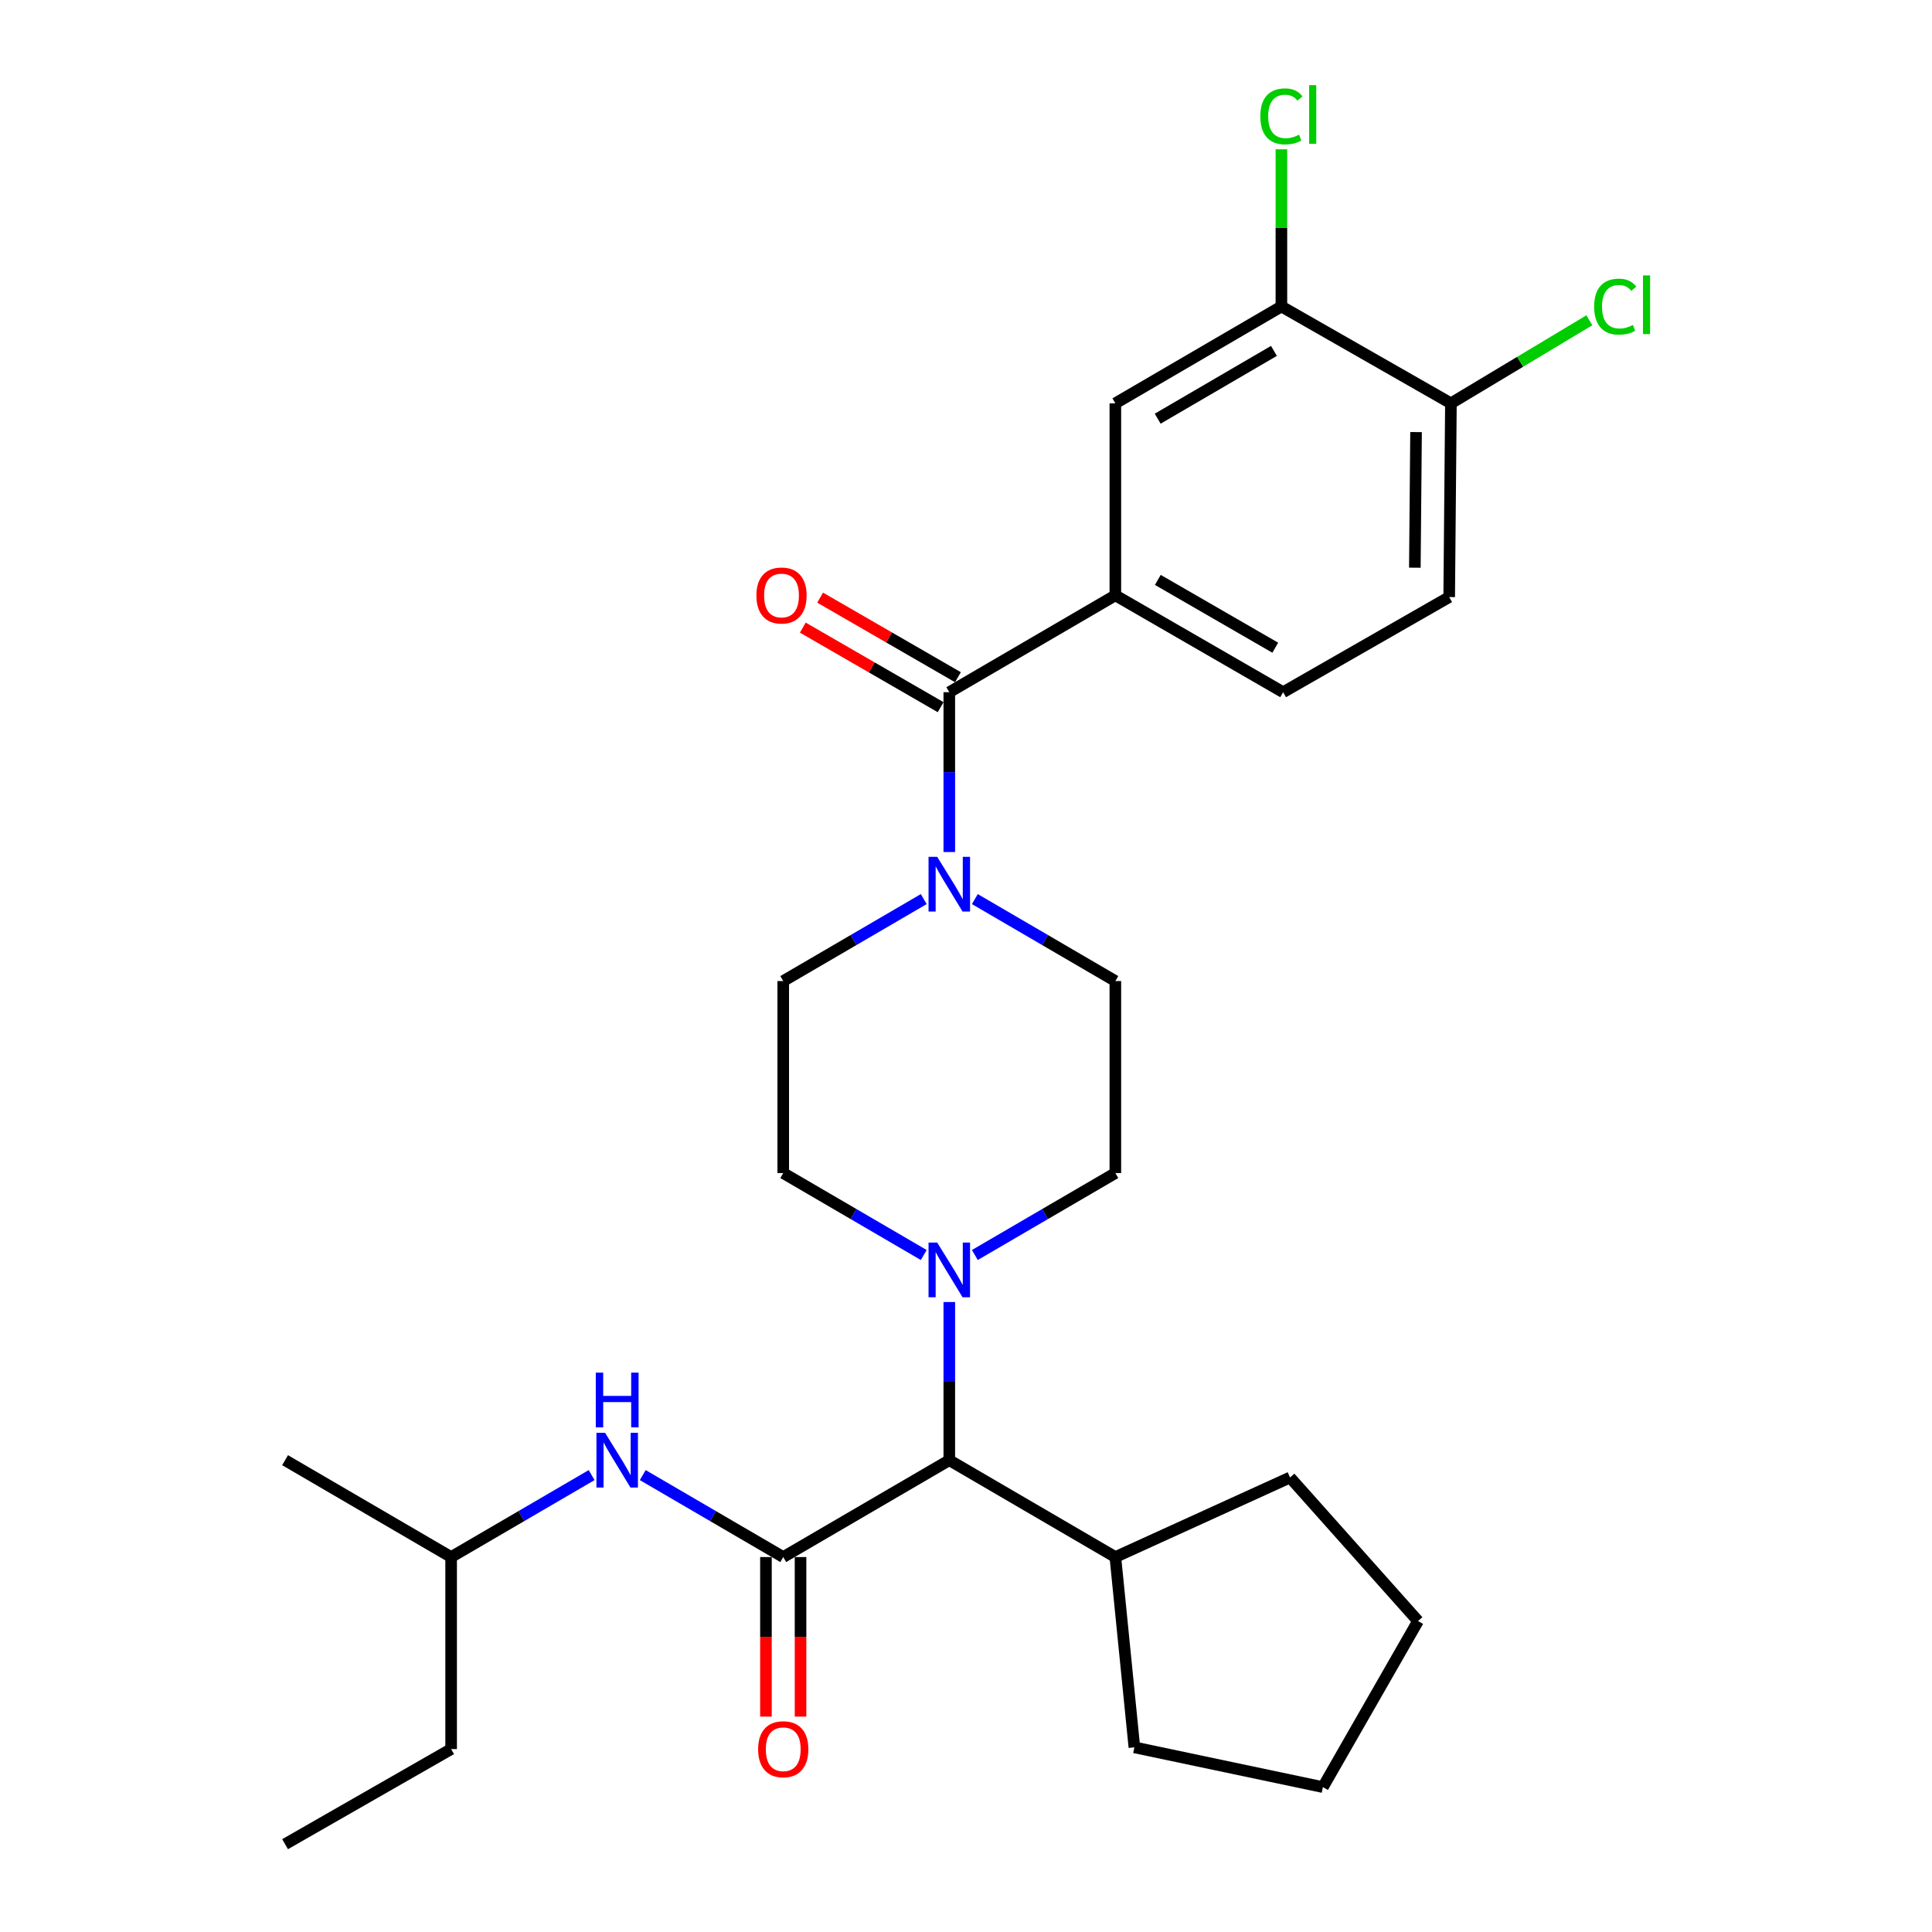 <?xml version='1.0' encoding='iso-8859-1'?>
<svg version='1.1' baseProfile='full'
              xmlns='http://www.w3.org/2000/svg'
                      xmlns:rdkit='http://www.rdkit.org/xml'
                      xmlns:xlink='http://www.w3.org/1999/xlink'
                  xml:space='preserve'
width='1000px' height='1000px' viewBox='0 0 1000 1000'>
<!-- END OF HEADER -->
<rect style='opacity:1.0;fill:#FFFFFF;stroke:none' width='1000' height='1000' x='0' y='0'> </rect>
<path class='bond-0' d='M 577.303,308.144 L 577.303,208.762' style='fill:none;fill-rule:evenodd;stroke:#000000;stroke-width:6px;stroke-linecap:butt;stroke-linejoin:miter;stroke-opacity:1' />
<path class='bond-1' d='M 577.303,308.144 L 664.148,358.283' style='fill:none;fill-rule:evenodd;stroke:#000000;stroke-width:6px;stroke-linecap:butt;stroke-linejoin:miter;stroke-opacity:1' />
<path class='bond-1' d='M 599.285,300.154 L 660.077,335.251' style='fill:none;fill-rule:evenodd;stroke:#000000;stroke-width:6px;stroke-linecap:butt;stroke-linejoin:miter;stroke-opacity:1' />
<path class='bond-2' d='M 577.303,308.144 L 491.354,358.283' style='fill:none;fill-rule:evenodd;stroke:#000000;stroke-width:6px;stroke-linecap:butt;stroke-linejoin:miter;stroke-opacity:1' />
<path class='bond-3' d='M 504.582,465.372 L 540.943,486.583' style='fill:none;fill-rule:evenodd;stroke:#0000FF;stroke-width:6px;stroke-linecap:butt;stroke-linejoin:miter;stroke-opacity:1' />
<path class='bond-3' d='M 540.943,486.583 L 577.303,507.794' style='fill:none;fill-rule:evenodd;stroke:#000000;stroke-width:6px;stroke-linecap:butt;stroke-linejoin:miter;stroke-opacity:1' />
<path class='bond-4' d='M 491.354,441.011 L 491.354,399.647' style='fill:none;fill-rule:evenodd;stroke:#0000FF;stroke-width:6px;stroke-linecap:butt;stroke-linejoin:miter;stroke-opacity:1' />
<path class='bond-4' d='M 491.354,399.647 L 491.354,358.283' style='fill:none;fill-rule:evenodd;stroke:#000000;stroke-width:6px;stroke-linecap:butt;stroke-linejoin:miter;stroke-opacity:1' />
<path class='bond-5' d='M 478.126,465.372 L 441.766,486.583' style='fill:none;fill-rule:evenodd;stroke:#0000FF;stroke-width:6px;stroke-linecap:butt;stroke-linejoin:miter;stroke-opacity:1' />
<path class='bond-5' d='M 441.766,486.583 L 405.405,507.794' style='fill:none;fill-rule:evenodd;stroke:#000000;stroke-width:6px;stroke-linecap:butt;stroke-linejoin:miter;stroke-opacity:1' />
<path class='bond-6' d='M 495.832,350.528 L 460.163,329.935' style='fill:none;fill-rule:evenodd;stroke:#000000;stroke-width:6px;stroke-linecap:butt;stroke-linejoin:miter;stroke-opacity:1' />
<path class='bond-6' d='M 460.163,329.935 L 424.494,309.342' style='fill:none;fill-rule:evenodd;stroke:#FF0000;stroke-width:6px;stroke-linecap:butt;stroke-linejoin:miter;stroke-opacity:1' />
<path class='bond-6' d='M 486.877,366.038 L 451.208,345.445' style='fill:none;fill-rule:evenodd;stroke:#000000;stroke-width:6px;stroke-linecap:butt;stroke-linejoin:miter;stroke-opacity:1' />
<path class='bond-6' d='M 451.208,345.445 L 415.539,324.852' style='fill:none;fill-rule:evenodd;stroke:#FF0000;stroke-width:6px;stroke-linecap:butt;stroke-linejoin:miter;stroke-opacity:1' />
<path class='bond-7' d='M 663.253,158.633 L 577.303,208.762' style='fill:none;fill-rule:evenodd;stroke:#000000;stroke-width:6px;stroke-linecap:butt;stroke-linejoin:miter;stroke-opacity:1' />
<path class='bond-7' d='M 659.384,181.624 L 599.219,216.714' style='fill:none;fill-rule:evenodd;stroke:#000000;stroke-width:6px;stroke-linecap:butt;stroke-linejoin:miter;stroke-opacity:1' />
<path class='bond-8' d='M 663.253,158.633 L 663.253,117.955' style='fill:none;fill-rule:evenodd;stroke:#000000;stroke-width:6px;stroke-linecap:butt;stroke-linejoin:miter;stroke-opacity:1' />
<path class='bond-8' d='M 663.253,117.955 L 663.253,77.276' style='fill:none;fill-rule:evenodd;stroke:#00CC00;stroke-width:6px;stroke-linecap:butt;stroke-linejoin:miter;stroke-opacity:1' />
<path class='bond-9' d='M 663.253,158.633 L 750.993,208.762' style='fill:none;fill-rule:evenodd;stroke:#000000;stroke-width:6px;stroke-linecap:butt;stroke-linejoin:miter;stroke-opacity:1' />
<path class='bond-10' d='M 233.506,905.322 L 233.506,805.93' style='fill:none;fill-rule:evenodd;stroke:#000000;stroke-width:6px;stroke-linecap:butt;stroke-linejoin:miter;stroke-opacity:1' />
<path class='bond-11' d='M 233.506,905.322 L 147.557,954.545' style='fill:none;fill-rule:evenodd;stroke:#000000;stroke-width:6px;stroke-linecap:butt;stroke-linejoin:miter;stroke-opacity:1' />
<path class='bond-12' d='M 405.405,805.93 L 369.044,784.719' style='fill:none;fill-rule:evenodd;stroke:#000000;stroke-width:6px;stroke-linecap:butt;stroke-linejoin:miter;stroke-opacity:1' />
<path class='bond-12' d='M 369.044,784.719 L 332.683,763.508' style='fill:none;fill-rule:evenodd;stroke:#0000FF;stroke-width:6px;stroke-linecap:butt;stroke-linejoin:miter;stroke-opacity:1' />
<path class='bond-13' d='M 396.45,805.93 L 396.45,847.224' style='fill:none;fill-rule:evenodd;stroke:#000000;stroke-width:6px;stroke-linecap:butt;stroke-linejoin:miter;stroke-opacity:1' />
<path class='bond-13' d='M 396.45,847.224 L 396.45,888.517' style='fill:none;fill-rule:evenodd;stroke:#FF0000;stroke-width:6px;stroke-linecap:butt;stroke-linejoin:miter;stroke-opacity:1' />
<path class='bond-13' d='M 414.36,805.93 L 414.36,847.224' style='fill:none;fill-rule:evenodd;stroke:#000000;stroke-width:6px;stroke-linecap:butt;stroke-linejoin:miter;stroke-opacity:1' />
<path class='bond-13' d='M 414.36,847.224 L 414.36,888.517' style='fill:none;fill-rule:evenodd;stroke:#FF0000;stroke-width:6px;stroke-linecap:butt;stroke-linejoin:miter;stroke-opacity:1' />
<path class='bond-14' d='M 405.405,805.93 L 491.354,755.791' style='fill:none;fill-rule:evenodd;stroke:#000000;stroke-width:6px;stroke-linecap:butt;stroke-linejoin:miter;stroke-opacity:1' />
<path class='bond-15' d='M 306.228,763.508 L 269.867,784.719' style='fill:none;fill-rule:evenodd;stroke:#0000FF;stroke-width:6px;stroke-linecap:butt;stroke-linejoin:miter;stroke-opacity:1' />
<path class='bond-15' d='M 269.867,784.719 L 233.506,805.93' style='fill:none;fill-rule:evenodd;stroke:#000000;stroke-width:6px;stroke-linecap:butt;stroke-linejoin:miter;stroke-opacity:1' />
<path class='bond-16' d='M 233.506,805.93 L 147.557,755.791' style='fill:none;fill-rule:evenodd;stroke:#000000;stroke-width:6px;stroke-linecap:butt;stroke-linejoin:miter;stroke-opacity:1' />
<path class='bond-17' d='M 478.127,649.59 L 441.766,628.383' style='fill:none;fill-rule:evenodd;stroke:#0000FF;stroke-width:6px;stroke-linecap:butt;stroke-linejoin:miter;stroke-opacity:1' />
<path class='bond-17' d='M 441.766,628.383 L 405.405,607.176' style='fill:none;fill-rule:evenodd;stroke:#000000;stroke-width:6px;stroke-linecap:butt;stroke-linejoin:miter;stroke-opacity:1' />
<path class='bond-18' d='M 491.354,673.927 L 491.354,714.859' style='fill:none;fill-rule:evenodd;stroke:#0000FF;stroke-width:6px;stroke-linecap:butt;stroke-linejoin:miter;stroke-opacity:1' />
<path class='bond-18' d='M 491.354,714.859 L 491.354,755.791' style='fill:none;fill-rule:evenodd;stroke:#000000;stroke-width:6px;stroke-linecap:butt;stroke-linejoin:miter;stroke-opacity:1' />
<path class='bond-19' d='M 504.582,649.59 L 540.943,628.383' style='fill:none;fill-rule:evenodd;stroke:#0000FF;stroke-width:6px;stroke-linecap:butt;stroke-linejoin:miter;stroke-opacity:1' />
<path class='bond-19' d='M 540.943,628.383 L 577.303,607.176' style='fill:none;fill-rule:evenodd;stroke:#000000;stroke-width:6px;stroke-linecap:butt;stroke-linejoin:miter;stroke-opacity:1' />
<path class='bond-20' d='M 405.405,507.794 L 405.405,607.176' style='fill:none;fill-rule:evenodd;stroke:#000000;stroke-width:6px;stroke-linecap:butt;stroke-linejoin:miter;stroke-opacity:1' />
<path class='bond-21' d='M 491.354,755.791 L 577.303,805.93' style='fill:none;fill-rule:evenodd;stroke:#000000;stroke-width:6px;stroke-linecap:butt;stroke-linejoin:miter;stroke-opacity:1' />
<path class='bond-22' d='M 577.303,805.93 L 587.154,904.427' style='fill:none;fill-rule:evenodd;stroke:#000000;stroke-width:6px;stroke-linecap:butt;stroke-linejoin:miter;stroke-opacity:1' />
<path class='bond-23' d='M 577.303,805.93 L 667.73,764.746' style='fill:none;fill-rule:evenodd;stroke:#000000;stroke-width:6px;stroke-linecap:butt;stroke-linejoin:miter;stroke-opacity:1' />
<path class='bond-24' d='M 587.154,904.427 L 684.735,925.003' style='fill:none;fill-rule:evenodd;stroke:#000000;stroke-width:6px;stroke-linecap:butt;stroke-linejoin:miter;stroke-opacity:1' />
<path class='bond-25' d='M 684.735,925.003 L 733.978,839.054' style='fill:none;fill-rule:evenodd;stroke:#000000;stroke-width:6px;stroke-linecap:butt;stroke-linejoin:miter;stroke-opacity:1' />
<path class='bond-26' d='M 733.978,839.054 L 667.73,764.746' style='fill:none;fill-rule:evenodd;stroke:#000000;stroke-width:6px;stroke-linecap:butt;stroke-linejoin:miter;stroke-opacity:1' />
<path class='bond-27' d='M 577.303,607.176 L 577.303,507.794' style='fill:none;fill-rule:evenodd;stroke:#000000;stroke-width:6px;stroke-linecap:butt;stroke-linejoin:miter;stroke-opacity:1' />
<path class='bond-28' d='M 750.993,208.762 L 750.098,309.04' style='fill:none;fill-rule:evenodd;stroke:#000000;stroke-width:6px;stroke-linecap:butt;stroke-linejoin:miter;stroke-opacity:1' />
<path class='bond-28' d='M 732.949,223.644 L 732.322,293.838' style='fill:none;fill-rule:evenodd;stroke:#000000;stroke-width:6px;stroke-linecap:butt;stroke-linejoin:miter;stroke-opacity:1' />
<path class='bond-29' d='M 750.993,208.762 L 786.82,187.269' style='fill:none;fill-rule:evenodd;stroke:#000000;stroke-width:6px;stroke-linecap:butt;stroke-linejoin:miter;stroke-opacity:1' />
<path class='bond-29' d='M 786.82,187.269 L 822.647,165.776' style='fill:none;fill-rule:evenodd;stroke:#00CC00;stroke-width:6px;stroke-linecap:butt;stroke-linejoin:miter;stroke-opacity:1' />
<path class='bond-30' d='M 664.148,358.283 L 750.098,309.04' style='fill:none;fill-rule:evenodd;stroke:#000000;stroke-width:6px;stroke-linecap:butt;stroke-linejoin:miter;stroke-opacity:1' />
<path  class='atom-1' d='M 485.094 443.495
L 494.374 458.495
Q 495.294 459.975, 496.774 462.655
Q 498.254 465.335, 498.334 465.495
L 498.334 443.495
L 502.094 443.495
L 502.094 471.815
L 498.214 471.815
L 488.254 455.415
Q 487.094 453.495, 485.854 451.295
Q 484.654 449.095, 484.294 448.415
L 484.294 471.815
L 480.614 471.815
L 480.614 443.495
L 485.094 443.495
' fill='#0000FF'/>
<path  class='atom-3' d='M 391.509 308.224
Q 391.509 301.424, 394.869 297.624
Q 398.229 293.824, 404.509 293.824
Q 410.789 293.824, 414.149 297.624
Q 417.509 301.424, 417.509 308.224
Q 417.509 315.104, 414.109 319.024
Q 410.709 322.904, 404.509 322.904
Q 398.269 322.904, 394.869 319.024
Q 391.509 315.144, 391.509 308.224
M 404.509 319.704
Q 408.829 319.704, 411.149 316.824
Q 413.509 313.904, 413.509 308.224
Q 413.509 302.664, 411.149 299.864
Q 408.829 297.024, 404.509 297.024
Q 400.189 297.024, 397.829 299.824
Q 395.509 302.624, 395.509 308.224
Q 395.509 313.944, 397.829 316.824
Q 400.189 319.704, 404.509 319.704
' fill='#FF0000'/>
<path  class='atom-8' d='M 313.195 741.631
L 322.475 756.631
Q 323.395 758.111, 324.875 760.791
Q 326.355 763.471, 326.435 763.631
L 326.435 741.631
L 330.195 741.631
L 330.195 769.951
L 326.315 769.951
L 316.355 753.551
Q 315.195 751.631, 313.955 749.431
Q 312.755 747.231, 312.395 746.551
L 312.395 769.951
L 308.715 769.951
L 308.715 741.631
L 313.195 741.631
' fill='#0000FF'/>
<path  class='atom-8' d='M 308.375 710.479
L 312.215 710.479
L 312.215 722.519
L 326.695 722.519
L 326.695 710.479
L 330.535 710.479
L 330.535 738.799
L 326.695 738.799
L 326.695 725.719
L 312.215 725.719
L 312.215 738.799
L 308.375 738.799
L 308.375 710.479
' fill='#0000FF'/>
<path  class='atom-9' d='M 392.405 905.402
Q 392.405 898.602, 395.765 894.802
Q 399.125 891.002, 405.405 891.002
Q 411.685 891.002, 415.045 894.802
Q 418.405 898.602, 418.405 905.402
Q 418.405 912.282, 415.005 916.202
Q 411.605 920.082, 405.405 920.082
Q 399.165 920.082, 395.765 916.202
Q 392.405 912.322, 392.405 905.402
M 405.405 916.882
Q 409.725 916.882, 412.045 914.002
Q 414.405 911.082, 414.405 905.402
Q 414.405 899.842, 412.045 897.042
Q 409.725 894.202, 405.405 894.202
Q 401.085 894.202, 398.725 897.002
Q 396.405 899.802, 396.405 905.402
Q 396.405 911.122, 398.725 914.002
Q 401.085 916.882, 405.405 916.882
' fill='#FF0000'/>
<path  class='atom-11' d='M 485.094 643.145
L 494.374 658.145
Q 495.294 659.625, 496.774 662.305
Q 498.254 664.985, 498.334 665.145
L 498.334 643.145
L 502.094 643.145
L 502.094 671.465
L 498.214 671.465
L 488.254 655.065
Q 487.094 653.145, 485.854 650.945
Q 484.654 648.745, 484.294 648.065
L 484.294 671.465
L 480.614 671.465
L 480.614 643.145
L 485.094 643.145
' fill='#0000FF'/>
<path  class='atom-27' d='M 652.333 60.231
Q 652.333 53.191, 655.613 49.511
Q 658.933 45.791, 665.213 45.791
Q 671.053 45.791, 674.173 49.911
L 671.533 52.071
Q 669.253 49.071, 665.213 49.071
Q 660.933 49.071, 658.653 51.951
Q 656.413 54.791, 656.413 60.231
Q 656.413 65.831, 658.733 68.711
Q 661.093 71.591, 665.653 71.591
Q 668.773 71.591, 672.413 69.711
L 673.533 72.711
Q 672.053 73.671, 669.813 74.231
Q 667.573 74.791, 665.093 74.791
Q 658.933 74.791, 655.613 71.031
Q 652.333 67.271, 652.333 60.231
' fill='#00CC00'/>
<path  class='atom-27' d='M 677.613 44.071
L 681.293 44.071
L 681.293 74.431
L 677.613 74.431
L 677.613 44.071
' fill='#00CC00'/>
<path  class='atom-28' d='M 825.127 158.718
Q 825.127 151.678, 828.407 147.998
Q 831.727 144.278, 838.007 144.278
Q 843.847 144.278, 846.967 148.398
L 844.327 150.558
Q 842.047 147.558, 838.007 147.558
Q 833.727 147.558, 831.447 150.438
Q 829.207 153.278, 829.207 158.718
Q 829.207 164.318, 831.527 167.198
Q 833.887 170.078, 838.447 170.078
Q 841.567 170.078, 845.207 168.198
L 846.327 171.198
Q 844.847 172.158, 842.607 172.718
Q 840.367 173.278, 837.887 173.278
Q 831.727 173.278, 828.407 169.518
Q 825.127 165.758, 825.127 158.718
' fill='#00CC00'/>
<path  class='atom-28' d='M 850.407 142.558
L 854.087 142.558
L 854.087 172.918
L 850.407 172.918
L 850.407 142.558
' fill='#00CC00'/>
</svg>
